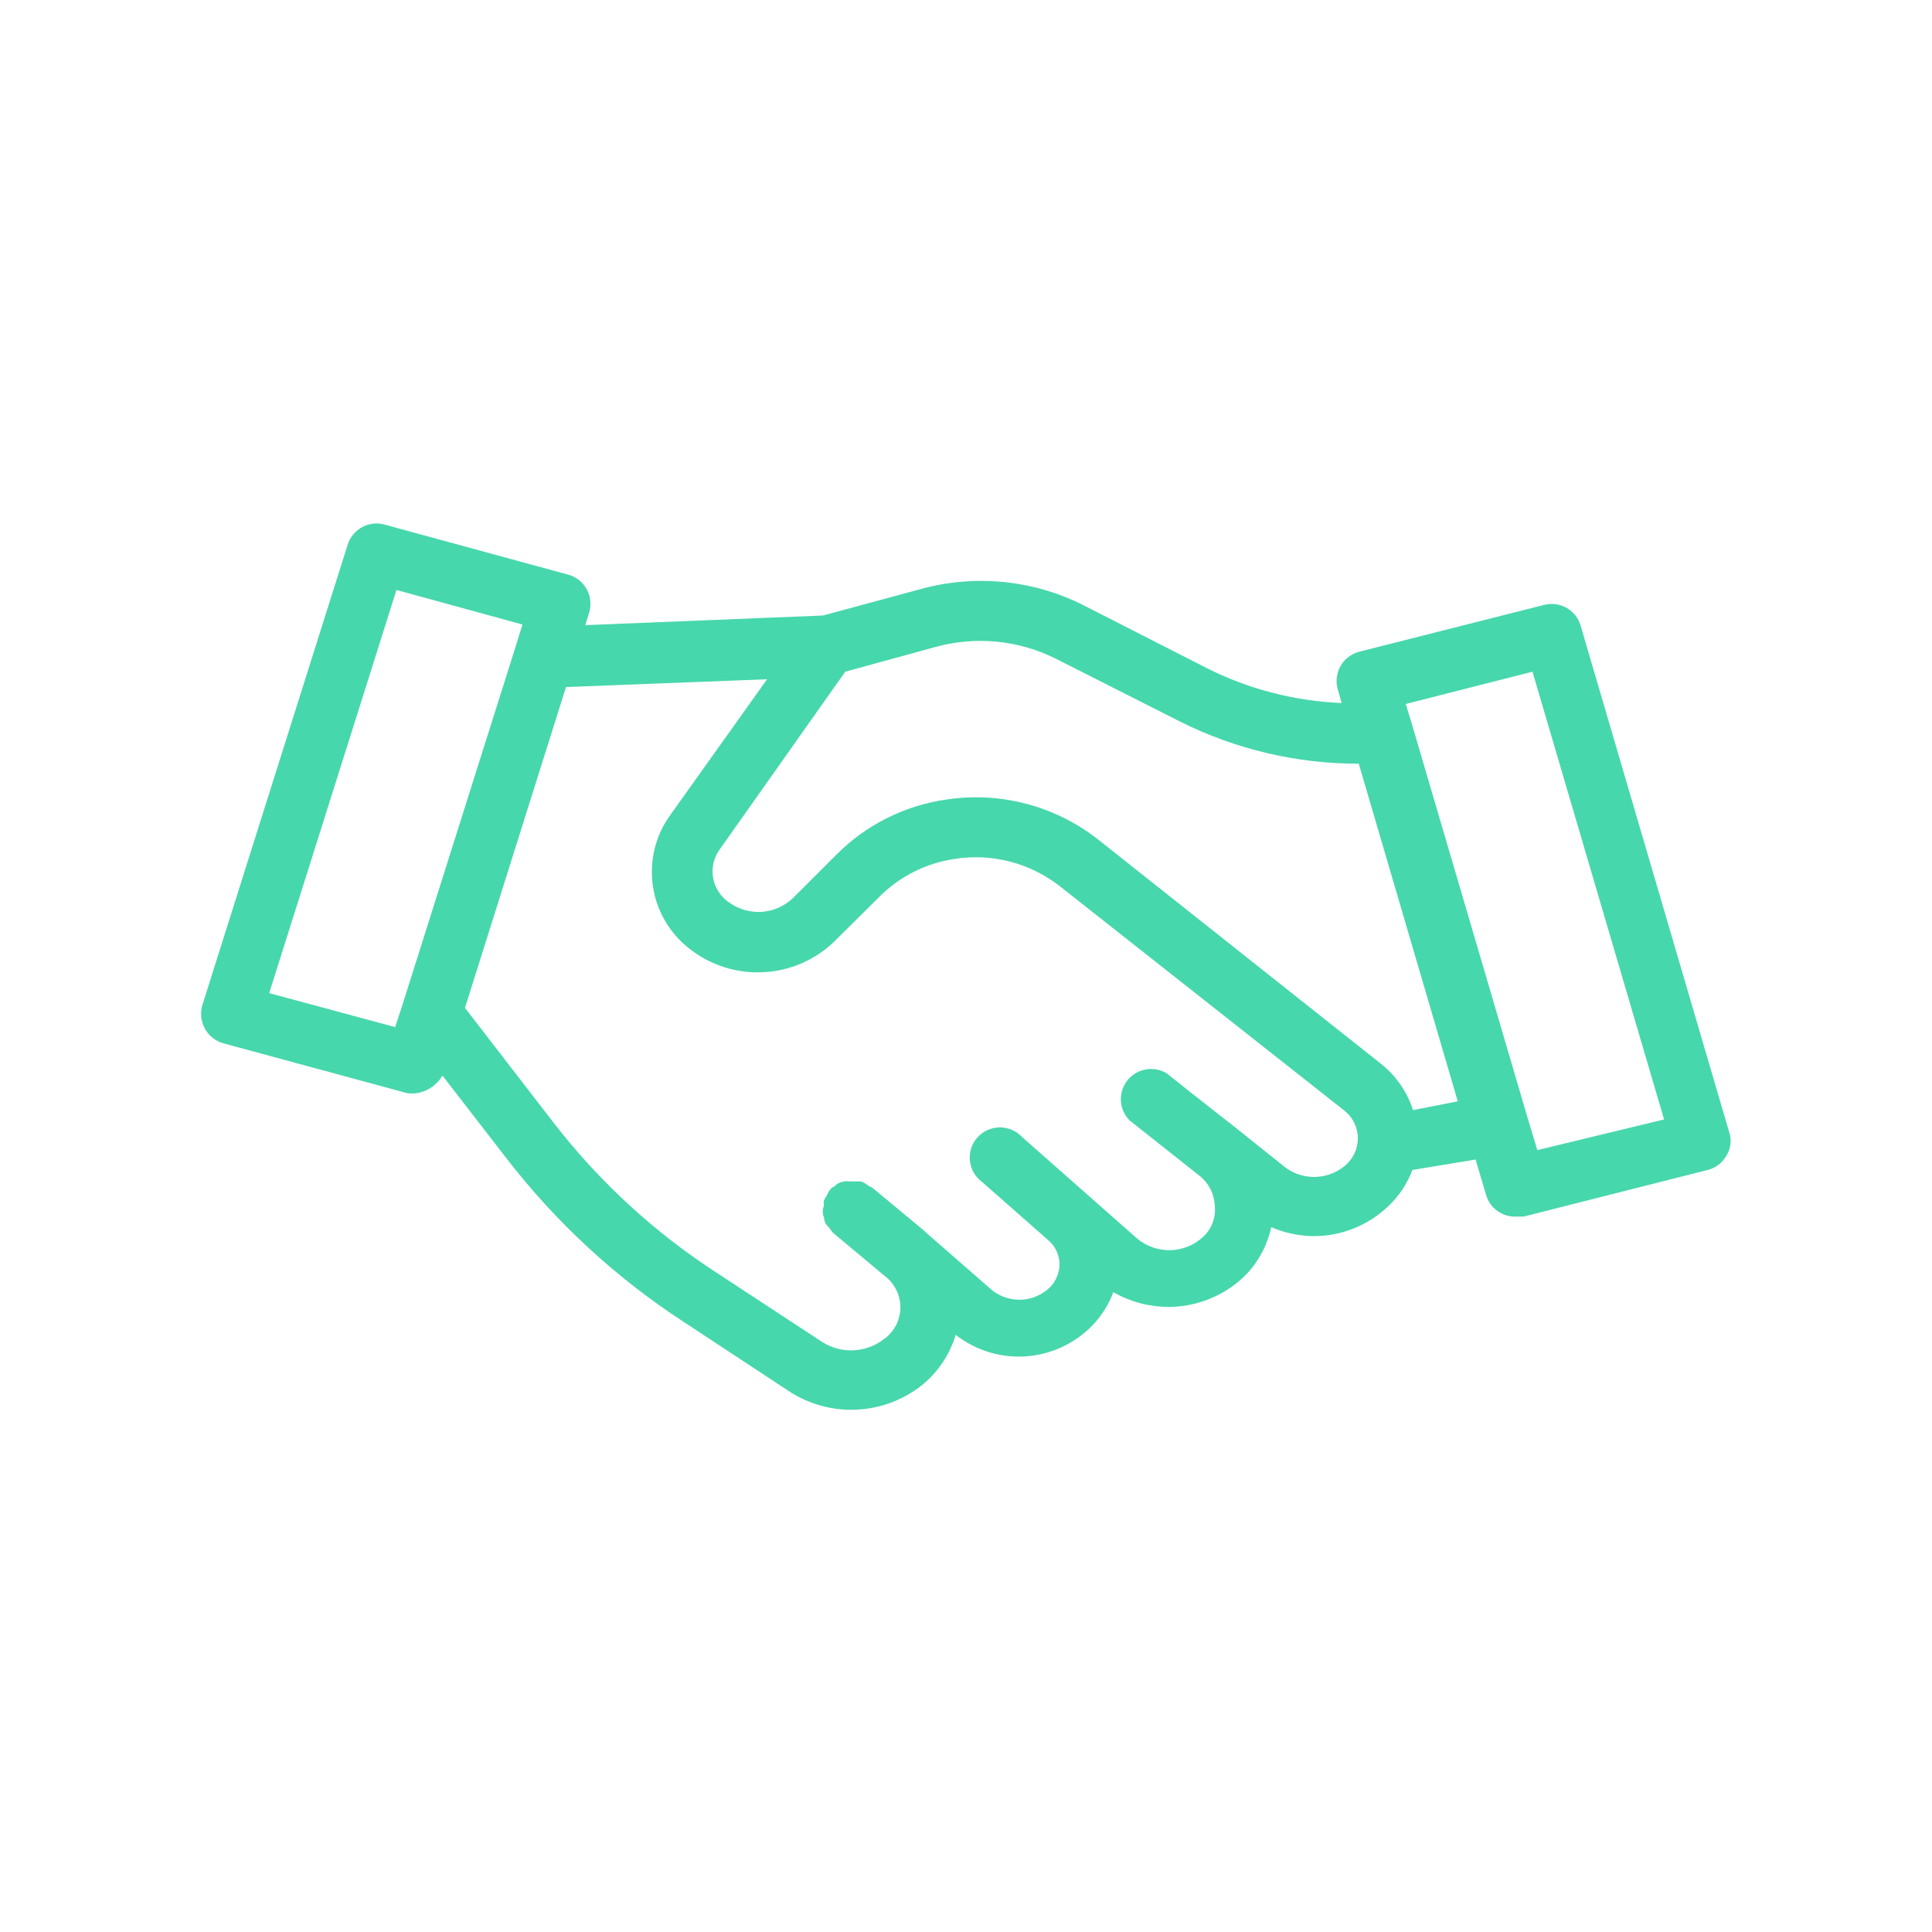 <svg width="24" height="24" viewBox="0 0 24 24" fill="none" xmlns="http://www.w3.org/2000/svg">
<path d="M21.477 14.052L19.635 7.771C19.608 7.679 19.546 7.6 19.462 7.552C19.379 7.504 19.28 7.49 19.186 7.513L16.884 8.096C16.835 8.109 16.79 8.131 16.75 8.162C16.71 8.192 16.677 8.231 16.652 8.274C16.627 8.318 16.612 8.366 16.606 8.416C16.6 8.466 16.605 8.517 16.619 8.565L16.666 8.733C16.081 8.709 15.508 8.561 14.986 8.297L13.453 7.515C12.833 7.205 12.12 7.133 11.45 7.314L10.224 7.646L7.271 7.766L7.318 7.612C7.347 7.518 7.338 7.416 7.293 7.328C7.248 7.241 7.17 7.174 7.076 7.144L7.06 7.139L4.775 6.516C4.681 6.49 4.582 6.502 4.497 6.549C4.412 6.596 4.348 6.674 4.319 6.766L2.514 12.485C2.499 12.533 2.495 12.584 2.5 12.634C2.505 12.684 2.52 12.732 2.544 12.776C2.568 12.82 2.6 12.86 2.639 12.891C2.679 12.922 2.724 12.946 2.772 12.96L5.063 13.581C5.148 13.591 5.235 13.575 5.312 13.536C5.389 13.496 5.453 13.436 5.496 13.361L6.285 14.381C6.904 15.184 7.654 15.877 8.505 16.429L9.805 17.285C10.054 17.446 10.346 17.526 10.642 17.511C10.938 17.497 11.222 17.391 11.454 17.206C11.652 17.045 11.798 16.828 11.872 16.582C12.12 16.776 12.431 16.871 12.745 16.849C13.059 16.827 13.354 16.689 13.572 16.463C13.685 16.345 13.773 16.205 13.83 16.052C14.038 16.171 14.274 16.234 14.514 16.235C14.695 16.235 14.875 16.199 15.041 16.129C15.208 16.059 15.36 15.957 15.486 15.827C15.639 15.665 15.745 15.463 15.792 15.244C16.042 15.353 16.32 15.383 16.587 15.329C16.855 15.274 17.099 15.139 17.288 14.942C17.4 14.825 17.488 14.686 17.545 14.534L18.33 14.404L18.461 14.844C18.484 14.925 18.534 14.995 18.602 15.043C18.67 15.092 18.752 15.117 18.836 15.113H18.926L21.213 14.534C21.262 14.522 21.308 14.5 21.348 14.469C21.389 14.438 21.422 14.399 21.447 14.355C21.475 14.31 21.491 14.259 21.497 14.207C21.502 14.155 21.495 14.102 21.477 14.052ZM3.344 12.337L4.925 7.329L6.49 7.758L6.401 8.046L5.003 12.471L4.909 12.759L3.344 12.337ZM16.746 14.446C16.643 14.548 16.508 14.61 16.363 14.619C16.219 14.629 16.076 14.586 15.961 14.498L15.359 14.016L14.769 13.553L14.496 13.335C14.418 13.287 14.325 13.269 14.234 13.285C14.144 13.3 14.062 13.349 14.005 13.421C13.948 13.493 13.919 13.583 13.924 13.675C13.929 13.767 13.968 13.853 14.033 13.919L14.896 14.602C14.954 14.647 15.001 14.704 15.035 14.768C15.068 14.833 15.087 14.905 15.09 14.977C15.098 15.046 15.09 15.115 15.067 15.18C15.045 15.245 15.008 15.304 14.959 15.352C14.849 15.461 14.701 15.524 14.546 15.53C14.392 15.535 14.24 15.483 14.122 15.382L12.695 14.123C12.659 14.085 12.616 14.055 12.568 14.035C12.52 14.014 12.468 14.004 12.415 14.005C12.363 14.006 12.312 14.018 12.264 14.039C12.217 14.061 12.174 14.093 12.14 14.132C12.105 14.171 12.079 14.217 12.064 14.267C12.048 14.317 12.043 14.369 12.049 14.421C12.054 14.473 12.071 14.523 12.097 14.569C12.123 14.614 12.159 14.653 12.201 14.684L13.016 15.401C13.059 15.437 13.095 15.481 13.12 15.532C13.145 15.582 13.159 15.637 13.162 15.693C13.163 15.803 13.122 15.909 13.046 15.988C12.952 16.081 12.827 16.137 12.695 16.145C12.563 16.152 12.433 16.112 12.328 16.031L11.51 15.317C11.496 15.303 11.481 15.289 11.465 15.276L10.828 14.747C10.809 14.747 10.781 14.725 10.761 14.71C10.742 14.697 10.722 14.685 10.701 14.677C10.674 14.675 10.646 14.675 10.619 14.677C10.599 14.675 10.579 14.675 10.559 14.677C10.534 14.672 10.509 14.672 10.485 14.677C10.463 14.68 10.441 14.686 10.421 14.695C10.399 14.707 10.378 14.723 10.361 14.742C10.342 14.742 10.32 14.764 10.305 14.789C10.29 14.807 10.279 14.829 10.271 14.852C10.255 14.872 10.243 14.895 10.234 14.919C10.232 14.94 10.232 14.962 10.234 14.983C10.216 15.027 10.216 15.077 10.234 15.121C10.238 15.148 10.245 15.175 10.256 15.2C10.271 15.219 10.287 15.238 10.303 15.255C10.317 15.277 10.333 15.297 10.35 15.316L11.034 15.887C11.08 15.931 11.117 15.984 11.143 16.042C11.169 16.101 11.183 16.163 11.185 16.227C11.187 16.291 11.175 16.354 11.153 16.414C11.13 16.473 11.095 16.528 11.051 16.574C11.03 16.596 11.007 16.617 10.981 16.634C10.873 16.719 10.742 16.767 10.604 16.774C10.467 16.781 10.332 16.745 10.216 16.672L8.911 15.816C8.133 15.313 7.445 14.681 6.878 13.948L5.776 12.52L7.031 8.535L9.529 8.438L8.326 10.125C8.142 10.379 8.065 10.695 8.11 11.006C8.155 11.316 8.32 11.597 8.568 11.788C8.83 11.993 9.158 12.096 9.49 12.077C9.822 12.059 10.136 11.92 10.373 11.687L10.93 11.134C11.182 10.884 11.508 10.721 11.859 10.67C12.089 10.633 12.324 10.645 12.549 10.704C12.774 10.762 12.984 10.867 13.167 11.01L16.688 13.787C16.738 13.824 16.78 13.871 16.811 13.925C16.841 13.979 16.86 14.039 16.866 14.101C16.871 14.164 16.864 14.226 16.843 14.285C16.823 14.344 16.79 14.398 16.747 14.443L16.746 14.446ZM17.553 13.79C17.48 13.562 17.341 13.362 17.154 13.214L13.638 10.426C13.373 10.219 13.07 10.069 12.745 9.984C12.42 9.899 12.082 9.882 11.75 9.933C11.242 10.007 10.77 10.241 10.405 10.602L9.85 11.156C9.743 11.259 9.601 11.32 9.453 11.328C9.304 11.335 9.157 11.289 9.039 11.197C8.941 11.125 8.876 11.017 8.857 10.897C8.838 10.776 8.868 10.653 8.939 10.554L10.5 8.344L11.621 8.037C12.12 7.899 12.653 7.951 13.116 8.183L14.66 8.964C15.349 9.309 16.109 9.488 16.879 9.487L18.109 13.681L17.553 13.79ZM19.097 14.287L18.973 13.875L17.546 9.018L17.463 8.745L19.037 8.344L20.672 13.906L19.097 14.287Z" fill="#47D7AC"/>
</svg>
